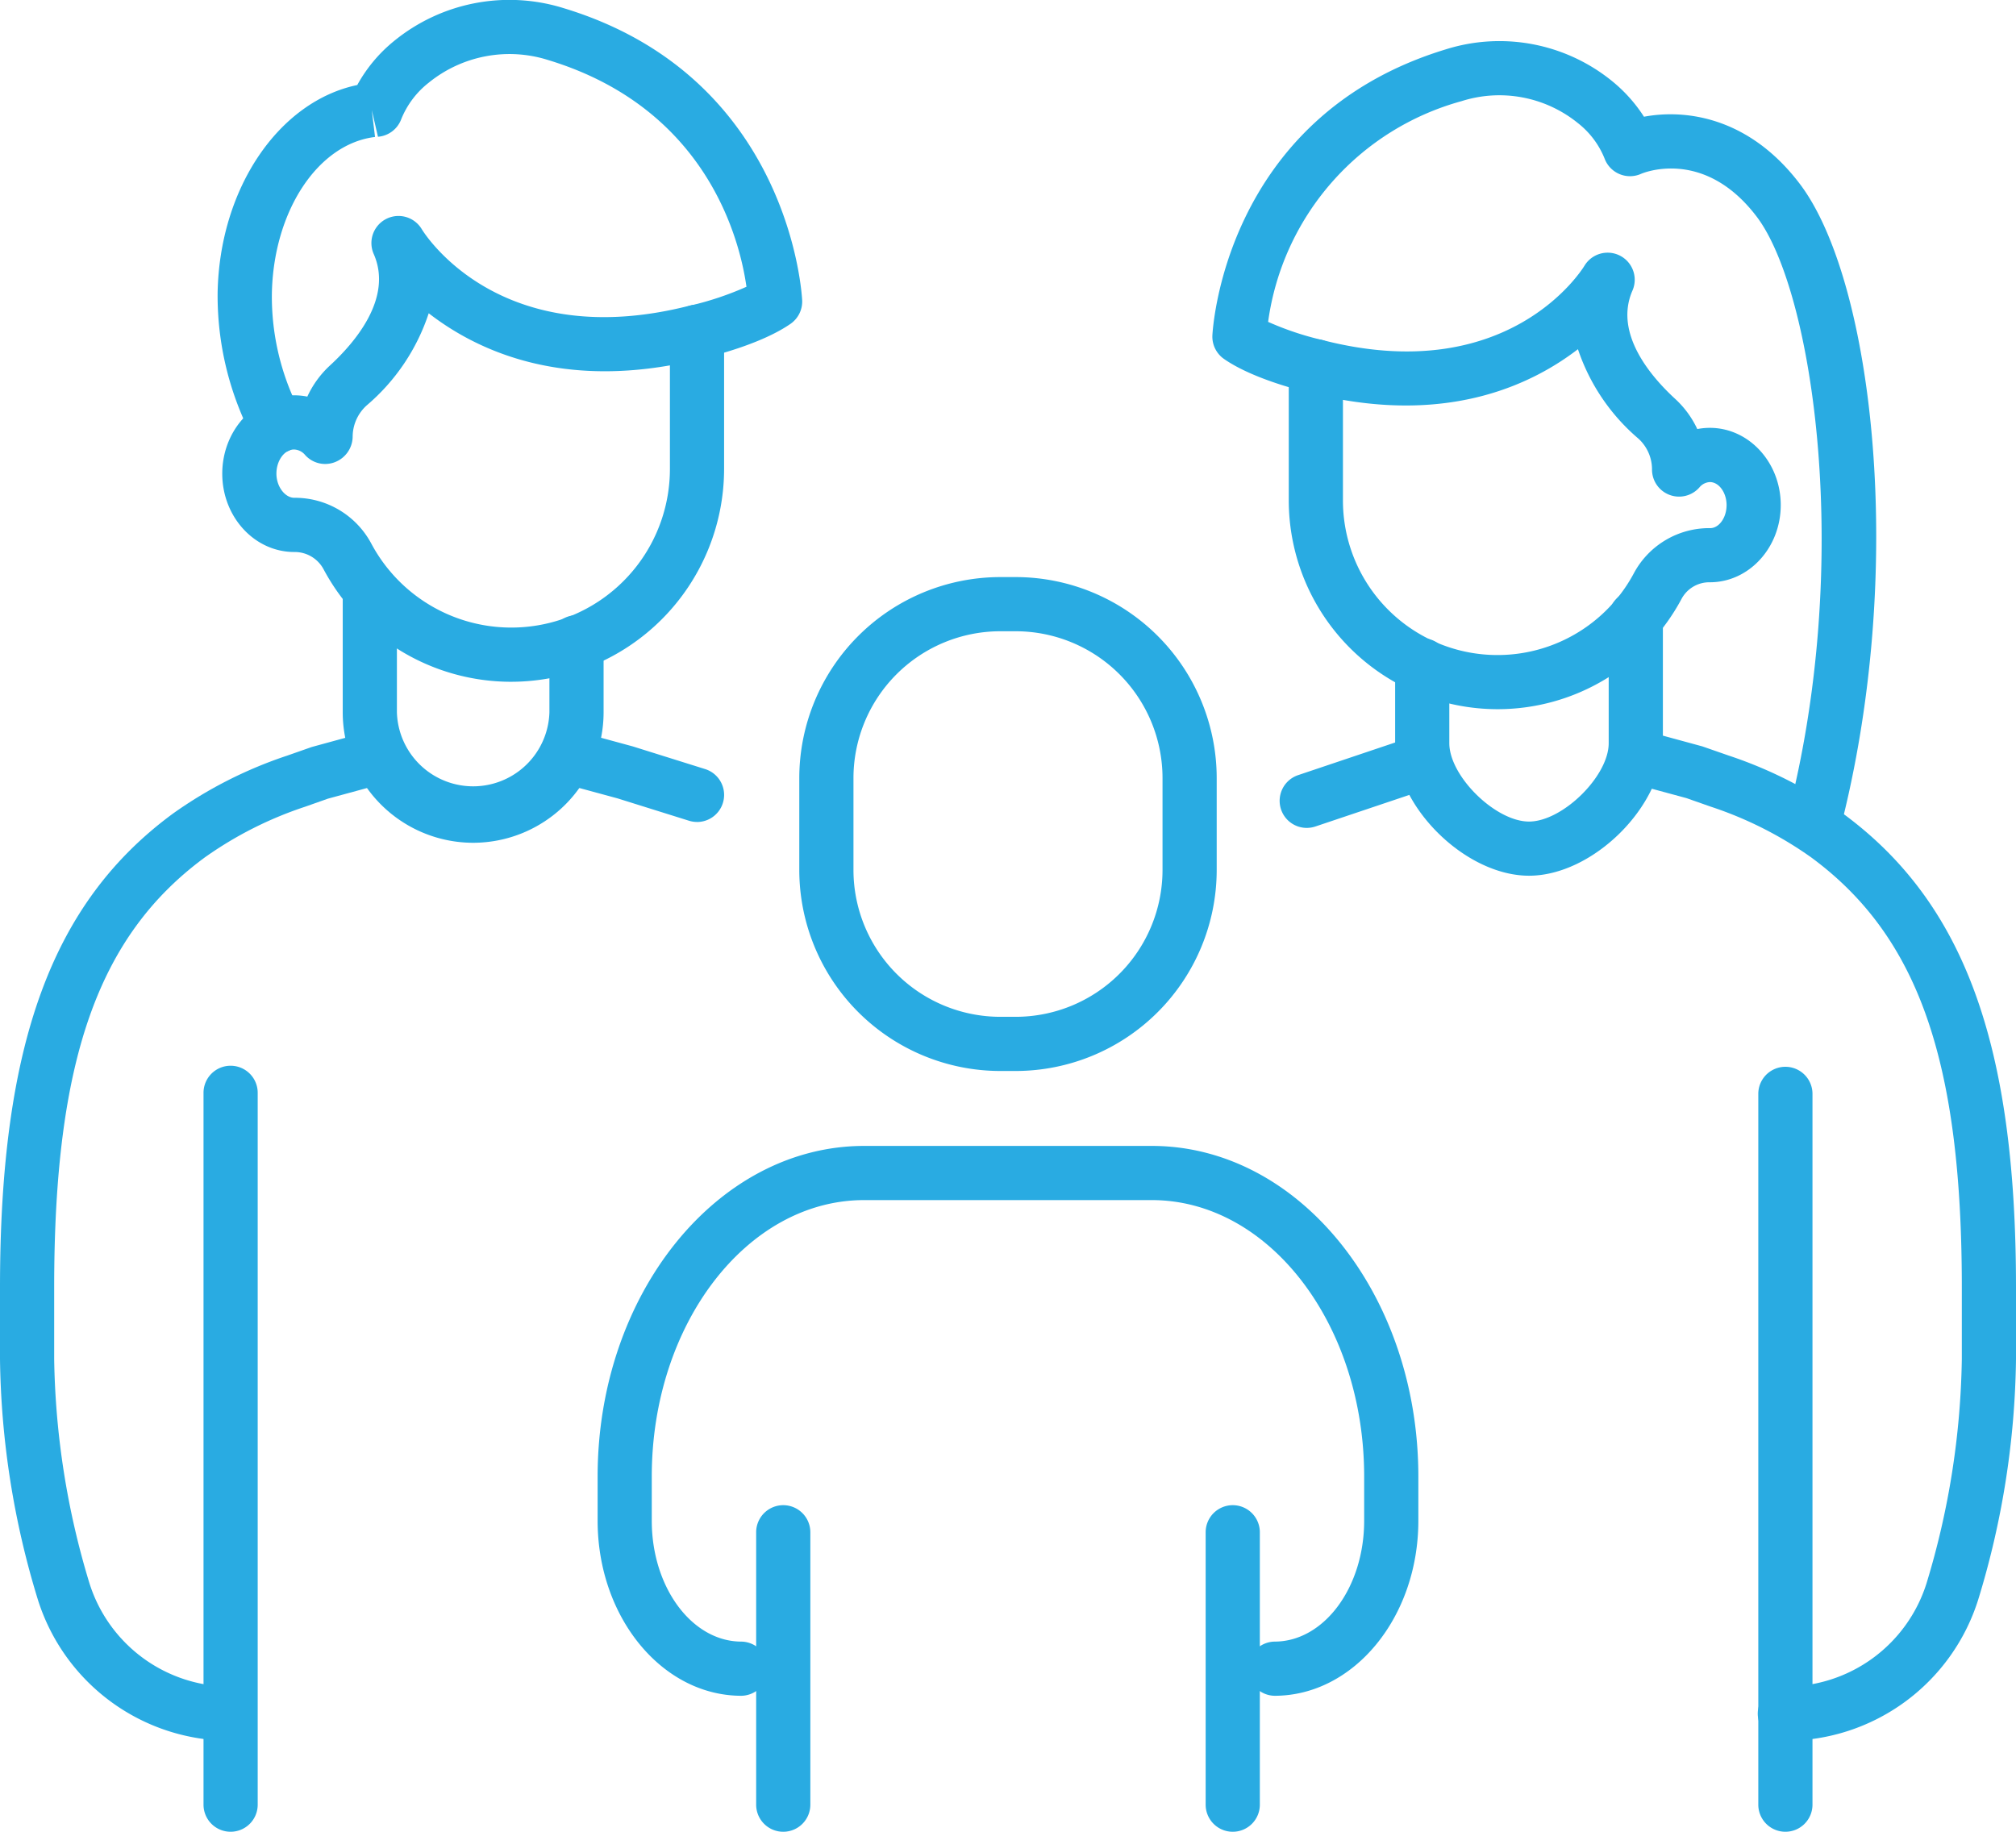 <svg id="Group_394" data-name="Group 394" xmlns="http://www.w3.org/2000/svg" xmlns:xlink="http://www.w3.org/1999/xlink" width="195.547" height="177.69" viewBox="0 0 195.547 177.69">
  <defs>
    <clipPath id="clip-path">
      <rect id="Rectangle_473" data-name="Rectangle 473" width="195.547" height="177.69" fill="#29abe2"/>
    </clipPath>
  </defs>
  <g id="Group_393" data-name="Group 393" transform="translate(0 0)" clip-path="url(#clip-path)">
    <path id="Path_579" data-name="Path 579" d="M49.867,36.153a2.628,2.628,0,0,1-.838-5.119l11.2-3.768a2.629,2.629,0,0,1,1.676,4.985l-11.2,3.765a2.677,2.677,0,0,1-.838.137" transform="translate(76.884 44.158)" fill="#29abe2"/>
    <path id="Path_580" data-name="Path 580" d="M64.488,49.434C58.3,49.434,51.5,42.7,51.5,36.58V29.073a2.628,2.628,0,1,1,5.255,0V36.58c0,3.2,4.48,7.6,7.73,7.6s7.73-4.4,7.73-7.6V24.449a2.628,2.628,0,1,1,5.255,0V36.58c0,6.125-6.8,12.854-12.985,12.854" transform="translate(83.825 35.515)" fill="#29abe2"/>
    <path id="Path_581" data-name="Path 581" d="M67.823,53.612A20.269,20.269,0,0,1,47.575,33.366V20.354a2.629,2.629,0,0,1,3.282-2.546c17.949,4.614,25.106-6.729,25.4-7.213a2.627,2.627,0,0,1,4.656,2.409c-1.821,4.157,1.808,8.361,4.136,10.5A9.347,9.347,0,0,1,87.2,26.437a6.526,6.526,0,0,1,1.222-.116c3.792,0,6.874,3.361,6.874,7.491S92.215,41.3,88.423,41.3H88.4a3.056,3.056,0,0,0-2.72,1.6A20.224,20.224,0,0,1,67.823,53.612m-14.993-30v9.759a14.992,14.992,0,0,0,28.22,7.052,8.287,8.287,0,0,1,7.339-4.375c.893.05,1.655-1,1.653-2.231,0-1.211-.741-2.236-1.619-2.236a1.4,1.4,0,0,0-1.014.515,2.625,2.625,0,0,1-4.6-1.739A4.036,4.036,0,0,0,81.5,27.375a19.549,19.549,0,0,1-5.875-8.684c-4.43,3.4-11.848,6.816-22.792,4.916" transform="translate(77.432 15.183)" fill="#29abe2"/>
    <path id="Path_582" data-name="Path 582" d="M103.057,80.135a2.626,2.626,0,0,1-2.544-3.29c6.43-24.731,2.544-51.049-2.956-58.3-5.161-6.8-11.146-4.183-11.207-4.162a2.632,2.632,0,0,1-3.55-1.477,8.3,8.3,0,0,0-2.58-3.434A12.1,12.1,0,0,0,68.93,7.336,25.831,25.831,0,0,0,50.163,28.748,29.242,29.242,0,0,0,55.377,30.5a2.629,2.629,0,0,1-1.167,5.126c-.549-.126-5.45-1.28-8.329-3.284A2.636,2.636,0,0,1,44.756,30.1c.008-.21.97-21.207,22.647-27.789A17.325,17.325,0,0,1,83.578,5.433a14.6,14.6,0,0,1,3.043,3.416c3.994-.754,10.177,0,15.122,6.522,7.11,9.373,10.442,37.467,3.855,62.8a2.628,2.628,0,0,1-2.541,1.965" transform="translate(72.841 2.475)" fill="#29abe2"/>
    <path id="Path_583" data-name="Path 583" d="M35.2,35.909a2.631,2.631,0,0,1-.786-.121l-6.929-2.168-5.631-1.529a2.628,2.628,0,0,1,1.382-5.071l5.725,1.558,7.021,2.2a2.627,2.627,0,0,1-.783,5.134" transform="translate(32.413 43.826)" fill="#29abe2"/>
    <path id="Path_584" data-name="Path 584" d="M36.241,53.148A20.618,20.618,0,0,1,18.027,42.225a3.173,3.173,0,0,0-2.817-1.666h-.021c-3.86,0-6.984-3.408-6.984-7.6s3.124-7.6,6.966-7.6a6.5,6.5,0,0,1,1.285.126,9.526,9.526,0,0,1,2.2-3.024c2.391-2.2,6.122-6.519,4.244-10.8a2.628,2.628,0,0,1,4.667-2.4c.3.483,7.63,12.113,26.029,7.386A2.627,2.627,0,0,1,56.881,19.2V32.505a20.663,20.663,0,0,1-20.64,20.642M15.226,35.3a8.4,8.4,0,0,1,7.436,4.443,15.387,15.387,0,0,0,28.964-7.242V22.455C40.367,24.436,32.747,20.9,28.23,17.4a19.866,19.866,0,0,1-6.012,8.934,4.113,4.113,0,0,0-1.364,3,2.684,2.684,0,0,1-1.7,2.5,2.612,2.612,0,0,1-2.9-.67,1.462,1.462,0,0,0-1.085-.549c-.928,0-1.711,1.072-1.711,2.341,0,1.3.875,2.37,1.766,2.344" transform="translate(13.354 12.988)" fill="#29abe2"/>
    <path id="Path_585" data-name="Path 585" d="M13.809,43.978a2.626,2.626,0,0,1-2.3-1.348A29.761,29.761,0,0,1,8.036,28.4C8.22,18.272,13.967,9.843,21.582,8.248a14.435,14.435,0,0,1,3.555-4.259A17.68,17.68,0,0,1,41.625.8c22.124,6.719,23.1,28.147,23.112,28.362a2.633,2.633,0,0,1-1.127,2.249c-2.935,2.039-7.933,3.214-8.492,3.342a2.627,2.627,0,0,1-1.167-5.124,30.3,30.3,0,0,0,5.381-1.81C58.7,23.359,55.572,10.526,40.1,5.826a12.427,12.427,0,0,0-11.6,2.207,8.564,8.564,0,0,0-2.654,3.529,2.628,2.628,0,0,1-2.257,1.705l-.6-2.588.315,2.609c-5.557.673-9.861,7.21-10.006,15.208A24.205,24.205,0,0,0,16.1,40.071a2.623,2.623,0,0,1-2.291,3.907" transform="translate(13.073 -0.001)" fill="#29abe2"/>
    <path id="Path_586" data-name="Path 586" d="M25.3,47.971A12.666,12.666,0,0,1,12.652,35.322V23.385a2.628,2.628,0,0,1,5.255,0V35.322a7.4,7.4,0,0,0,14.793,0V28.574a2.628,2.628,0,1,1,5.255,0v6.748A12.666,12.666,0,0,1,25.3,47.971" transform="translate(20.592 33.783)" fill="#29abe2"/>
    <path id="Path_587" data-name="Path 587" d="M50.5,69.216H49A19.514,19.514,0,0,1,29.506,49.725V40.8A19.514,19.514,0,0,1,49,21.305H50.5A19.513,19.513,0,0,1,69.994,40.8v8.928A19.513,19.513,0,0,1,50.5,69.216M49,26.56A14.254,14.254,0,0,0,34.761,40.8v8.928A14.252,14.252,0,0,0,49,63.961H50.5A14.251,14.251,0,0,0,64.739,49.725V40.8A14.252,14.252,0,0,0,50.5,26.56Z" transform="translate(48.023 34.675)" fill="#29abe2"/>
    <path id="Path_588" data-name="Path 588" d="M87.717,95.642a2.628,2.628,0,0,1,0-5.255c4.8,0,8.695-5.258,8.695-11.722v-4.3c0-14.78-9.241-26.807-20.6-26.807h-27.9c-11.359,0-20.6,12.026-20.6,26.807v4.3c0,6.464,3.9,11.722,8.7,11.722a2.628,2.628,0,0,1,0,5.255c-7.694,0-13.952-7.615-13.952-16.977v-4.3c0-17.678,11.6-32.062,25.855-32.062h27.9c14.257,0,25.853,14.383,25.853,32.062v4.3c0,9.362-6.259,16.977-13.95,16.977" transform="translate(35.908 68.857)" fill="#29abe2"/>
    <path id="Path_589" data-name="Path 589" d="M30.542,87.28a2.627,2.627,0,0,1-2.628-2.628V58.177a2.628,2.628,0,0,1,5.255,0V84.652a2.627,2.627,0,0,1-2.628,2.628" transform="translate(45.432 90.41)" fill="#29abe2"/>
    <path id="Path_590" data-name="Path 590" d="M47.135,87.28a2.627,2.627,0,0,1-2.628-2.628V58.177a2.628,2.628,0,0,1,5.255,0V84.652a2.627,2.627,0,0,1-2.628,2.628" transform="translate(72.439 90.41)" fill="#29abe2"/>
    <path id="Path_591" data-name="Path 591" d="M22.369,125.036a19.553,19.553,0,0,1-18.7-13.7A82.776,82.776,0,0,1,0,88.021V81.064C0,57.489,5.016,43.744,16.772,35.1a41.8,41.8,0,0,1,11.091-5.628l2.381-.836,5.9-1.613a2.628,2.628,0,0,1,1.379,5.071L31.8,33.652l-2.2.778a36.639,36.639,0,0,0-9.717,4.906C9.493,46.973,5.255,59.066,5.255,81.064v6.958a78.417,78.417,0,0,0,3.418,21.727,14.318,14.318,0,0,0,13.695,10.032,2.628,2.628,0,0,1,0,5.255" transform="translate(0 43.825)" fill="#29abe2"/>
    <path id="Path_592" data-name="Path 592" d="M10.141,113.622a2.627,2.627,0,0,1-2.628-2.628v-69a2.628,2.628,0,1,1,5.255,0v69a2.627,2.627,0,0,1-2.628,2.628" transform="translate(12.228 64.067)" fill="#29abe2"/>
    <path id="Path_593" data-name="Path 593" d="M76.494,125.034a2.628,2.628,0,1,1,0-5.255,14.318,14.318,0,0,0,13.695-10.032A78.416,78.416,0,0,0,93.608,88.02V81.062c0-22-4.238-34.09-14.628-41.729a36.639,36.639,0,0,0-9.717-4.906l-2.381-.836-5.542-1.5a2.628,2.628,0,0,1,1.382-5.071l5.72,1.558L71,29.469A41.8,41.8,0,0,1,82.091,35.1c11.756,8.645,16.772,22.39,16.772,45.964V88.02A82.776,82.776,0,0,1,95.2,111.337a19.553,19.553,0,0,1-18.7,13.7" transform="translate(96.684 43.826)" fill="#29abe2"/>
    <path id="Path_594" data-name="Path 594" d="M67.536,113.622a2.627,2.627,0,0,1-2.628-2.628v-69a2.628,2.628,0,0,1,5.255,0v69a2.627,2.627,0,0,1-2.628,2.628" transform="translate(105.643 64.067)" fill="#29abe2"/>
  </g>
</svg>
